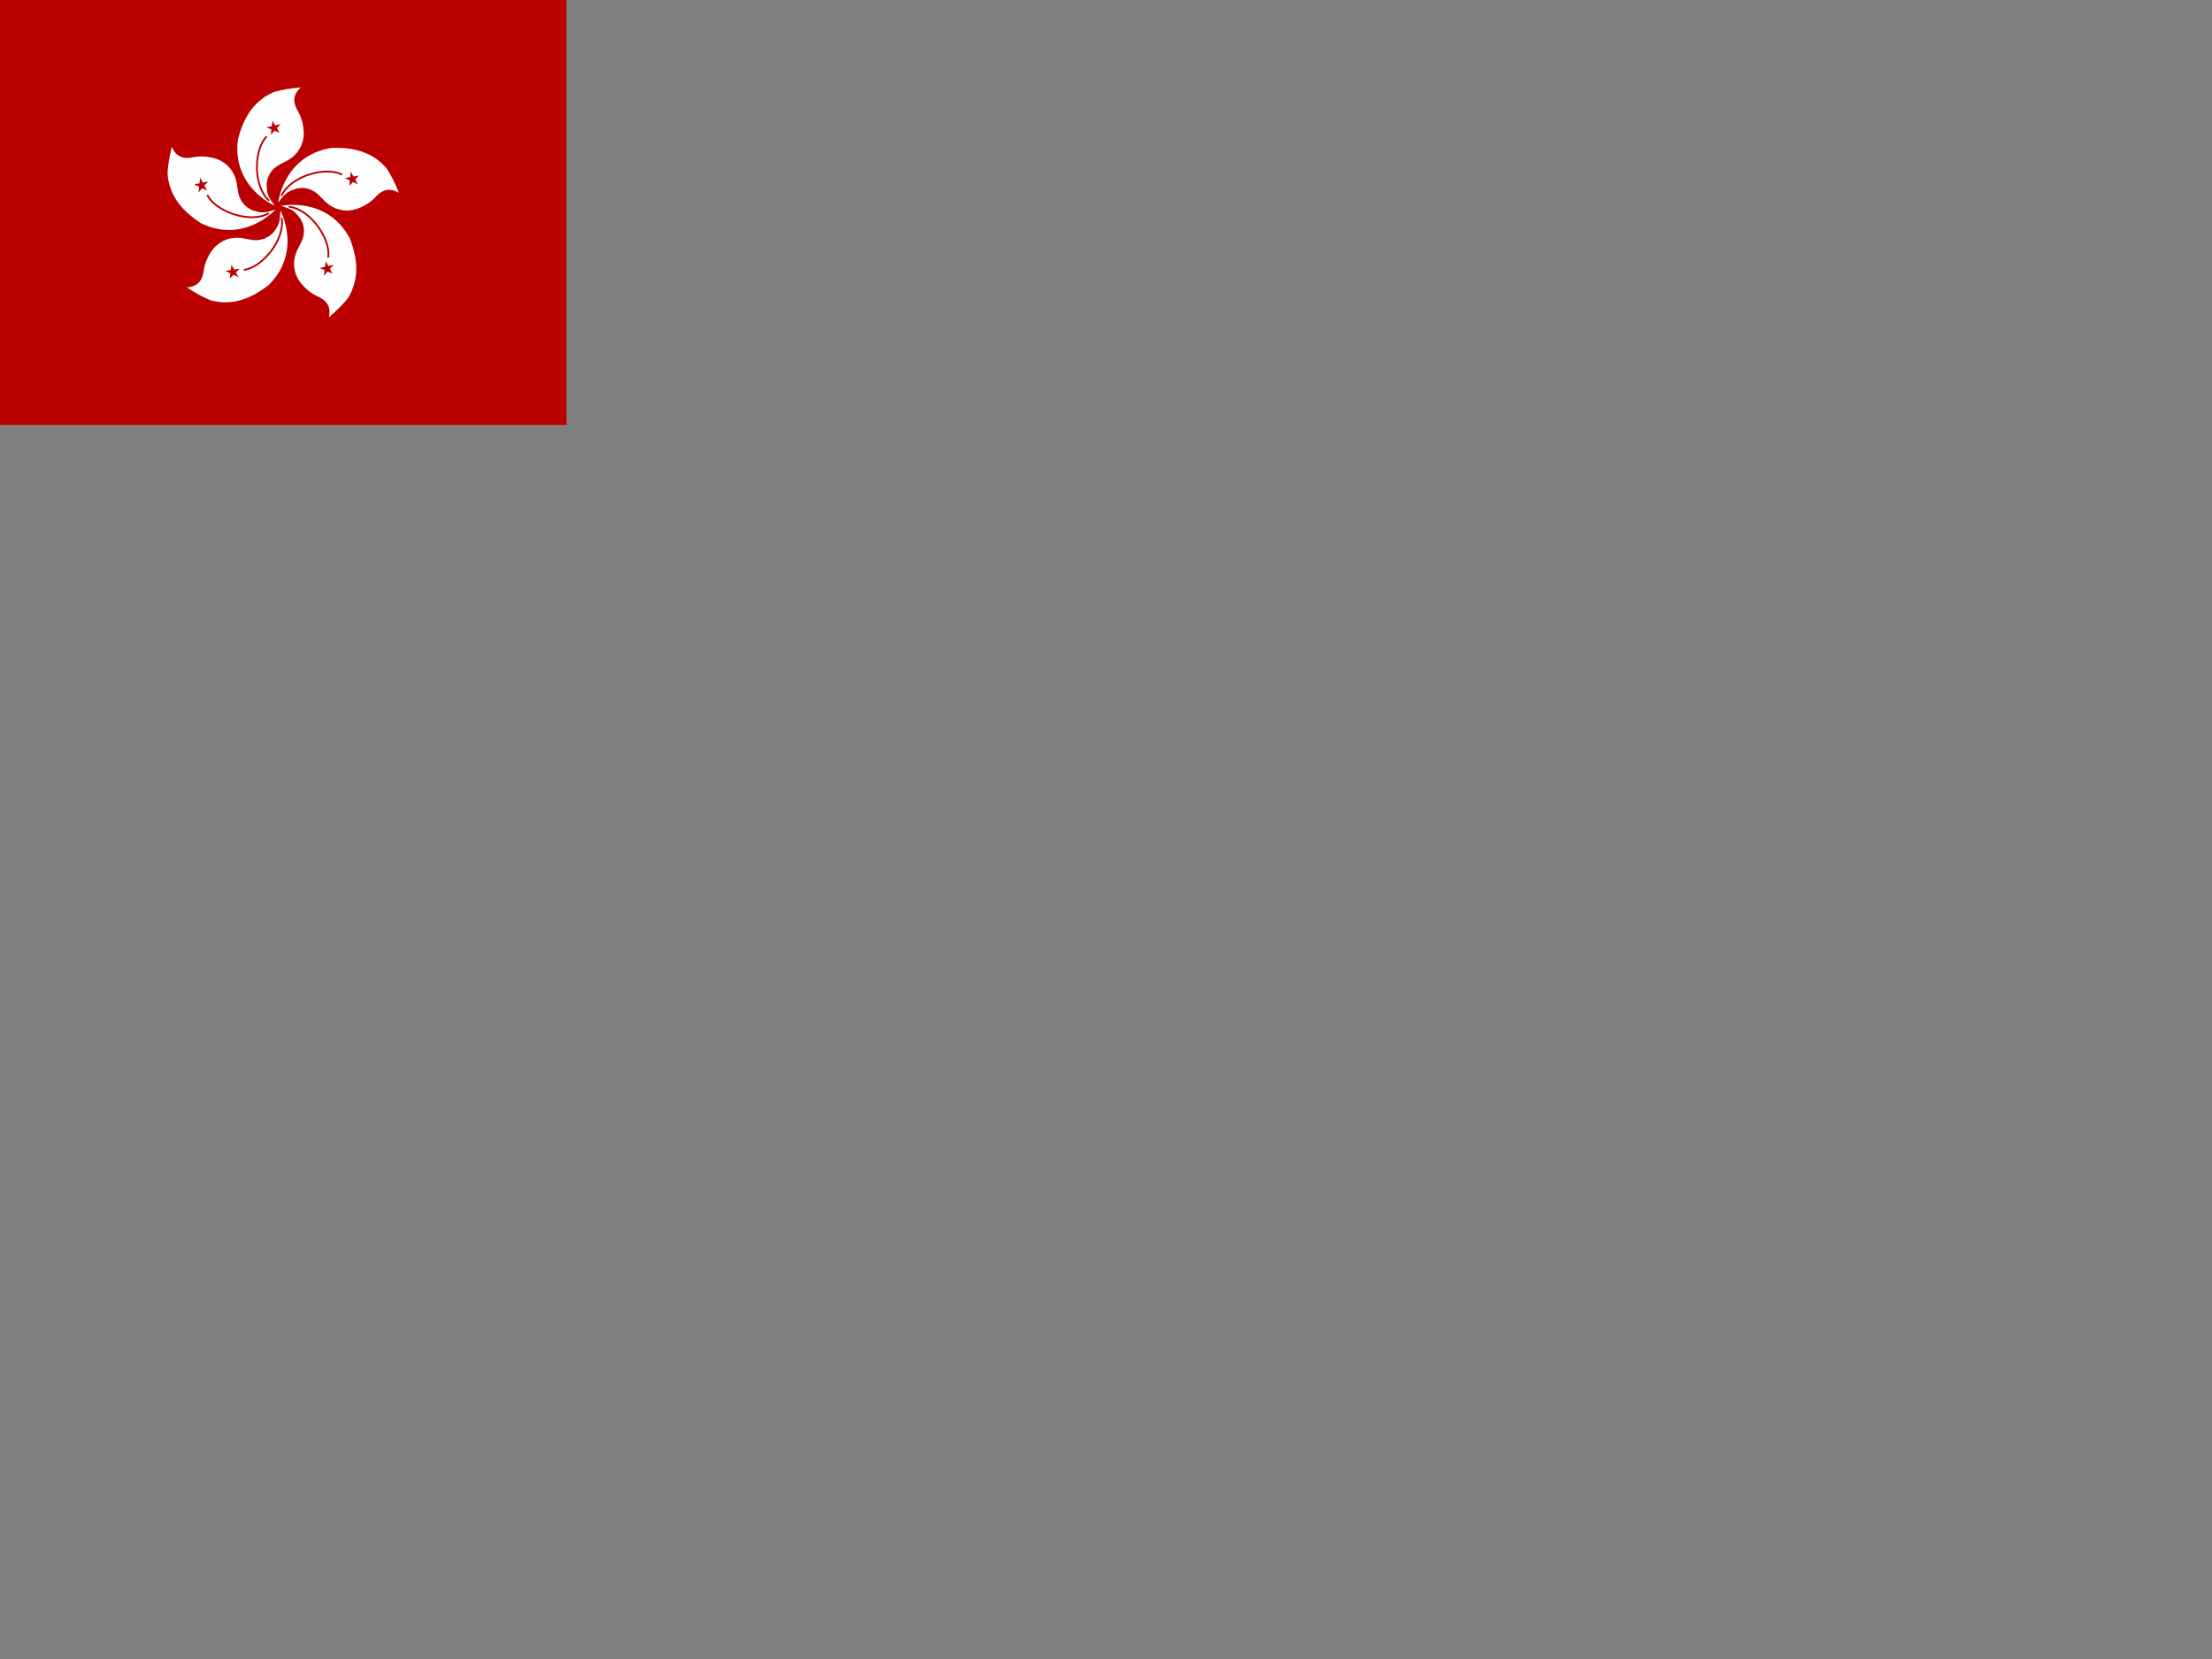 <svg xmlns="http://www.w3.org/2000/svg" height="1875" width="2500" version="1"><rect width="100%" height="100%" fill="#808080" stroke="none"/><defs><clipPath id="a"><path fill-opacity=".67" d="M-89.048 0h682.67v512h-682.67z"/></clipPath></defs><g clip-path="url(#a)" transform="translate(83.483) scale(.938)"><path fill-rule="evenodd" stroke-width="1pt" fill="#ba0000" d="M618 512h-731.43V0H618z"/><path d="M241.874 247.803s-51.62-22.226-44.213-79.817c7.171-27.723 19.836-46.602 42.778-56.878 10.754-3.346 21.749-4.78 32.98-5.736-2.948 2.788-5.416 5.577-6.69 9.082-2.471 6.293-.639 12.347 2.627 18.4 4.142 7.011 6.61 14.26 7.408 23.66 1.513 13.223-4.142 25.97-14.578 33.697-6.612 5.098-14.418 6.85-20.792 12.666-4.938 4.86-7.965 9.72-9.08 18.162-.16 16.092 4.223 18.323 9.56 26.767z" fill-rule="evenodd" fill="#fff"/><path d="M232.076 164.476v-.238" fill-rule="evenodd" stroke="#000" stroke-width="2.152" fill="#ba0000"/><path d="M235.337 241.823c-20.078-17.766-18.323-62.45-3.027-77.347" stroke="#ba0000" stroke-width="2.152" fill="none"/><path fill-rule="evenodd" fill="#ba0000" d="M244.634 154.479l3.299 5.519-6.12-2.493-4.573 4.91.799-6.445-6.125-2.484 6.614-1.49.787-6.446 3.289 5.525 6.61-1.5z"/><path d="M246.26 243.992s6.125-55.866 63.36-65.66c28.607-1.267 50.368 5.31 66.916 24.234 6.35 9.302 10.942 19.393 15.147 29.852-3.53-2.002-6.918-3.545-10.643-3.736-6.74-.518-11.992 3.008-16.824 7.904-5.488 6.015-11.696 10.498-20.45 14.015-12.2 5.322-26.044 3.65-36.49-4.064-6.811-4.828-10.774-11.777-18.201-16.168-6.094-3.297-11.628-4.767-20.027-3.36-15.432 4.563-16.28 9.407-22.79 16.984z" fill-rule="evenodd" fill="#fff"/><path d="M323.059 210.208l.228-.07" fill-rule="evenodd" stroke="#000" stroke-width="2.152" fill="#ba0000"/><path d="M250.062 235.99c11.104-24.402 54.34-35.818 73.066-25.559" stroke="#ba0000" stroke-width="2.152" fill="none"/><path fill-rule="evenodd" fill="#ba0000" d="M336.298 219.285l-4.31 4.771.59-6.582-6.035-2.933 6.396-1.124.581-6.584 3.362 5.887 6.393-1.137-4.318 4.764 3.372 5.881z"/><g><path d="M250.118 248.027s54.919-11.935 82.382 39.225c10.287 26.723 10.962 49.447-1.727 71.148-6.803 8.975-14.914 16.535-23.495 23.844.777-3.983 1.164-7.687.162-11.28-1.65-6.555-6.66-10.415-12.838-13.441-7.446-3.295-13.67-7.757-19.784-14.94-8.92-9.878-11.732-23.537-7.736-35.891 2.415-7.993 7.747-13.957 9.55-22.394 1.192-6.826.828-12.54-3.174-20.057-9.227-13.184-14.09-12.45-23.342-16.216z" fill-rule="evenodd" fill="#fff"/><path d="M306.543 310.119l.14.194" fill-rule="evenodd" stroke="#000" stroke-width="2.152" fill="#ba0000"/><path d="M258.913 249.09c26.665 2.779 51.221 40.151 47.44 61.165" stroke="#ba0000" stroke-width="2.152" fill="none"/><path fill-rule="evenodd" fill="#ba0000" d="M302.14 325.555l-5.893-2.572 6.43-1.53.864-6.654 3.097 5.707 6.428-1.54-4.515 5.058 3.109 5.701-5.888-2.581-4.507 5.064z"/></g><g><path d="M248.881 253.69s26.879 49.358-14.51 90.083c-22.76 17.379-44.38 24.407-68.77 18.323-10.525-4.009-20.058-9.67-29.483-15.853 4.04-.373 7.704-1.042 10.87-3.012 5.83-3.424 8.127-9.318 9.297-16.096 1.07-8.072 3.605-15.298 8.782-23.184 6.975-11.336 19.295-17.87 32.275-17.504 8.349.074 15.57 3.515 24.175 2.877 6.885-.773 12.267-2.727 18.358-8.679 10.062-12.558 7.992-17.02 9.008-26.957z" fill-rule="evenodd" fill="#fff"/><path d="M205.134 325.283l-.147.188" fill-rule="evenodd" stroke="#000" stroke-width="2.152" fill="#ba0000"/><path d="M250.33 262.43c4.823 26.373-24.15 60.436-45.38 62.708" stroke="#ba0000" stroke-width="2.152" fill="none"/><path fill-rule="evenodd" fill="#ba0000" d="M189.083 325.392l.813-6.378 3.275 5.74 6.628-1.039-4.608 4.576 3.283 5.736-6.121-2.912-4.6 4.584.825-6.376-6.127-2.902z"/></g><g><path d="M242.792 252.62s-37.622 41.75-89.786 16.245c-23.953-15.692-37.766-33.748-40.131-58.774.284-11.26 2.455-22.132 5.156-33.075 1.694 3.686 3.542 6.92 6.453 9.252 5.166 4.36 11.489 4.568 18.27 3.42 7.97-1.673 15.627-1.683 24.785.58 13.01 2.813 23.265 12.261 27.233 24.625 2.705 7.899 1.858 15.854 5.319 23.757 3.017 6.237 6.648 10.664 14.285 14.431 15.188 5.318 18.709 1.884 28.419-.46z" fill-rule="evenodd" fill="#fff"/><path d="M160.732 235.146l-.226-.076" fill-rule="evenodd" stroke="#000" stroke-width="2.152" fill="#ba0000"/><path d="M235.03 256.891c-23.271 13.311-65.026-2.697-74.223-21.966" stroke="#ba0000" stroke-width="2.152" fill="none"/><path fill-rule="evenodd" fill="#ba0000" d="M155.296 220.043l6.286-1.352-4.327 4.996 3.183 5.907-5.847-2.826-4.32 5.002.713-6.741-5.852-2.815 6.288-1.341.702-6.743z"/></g></g></svg>